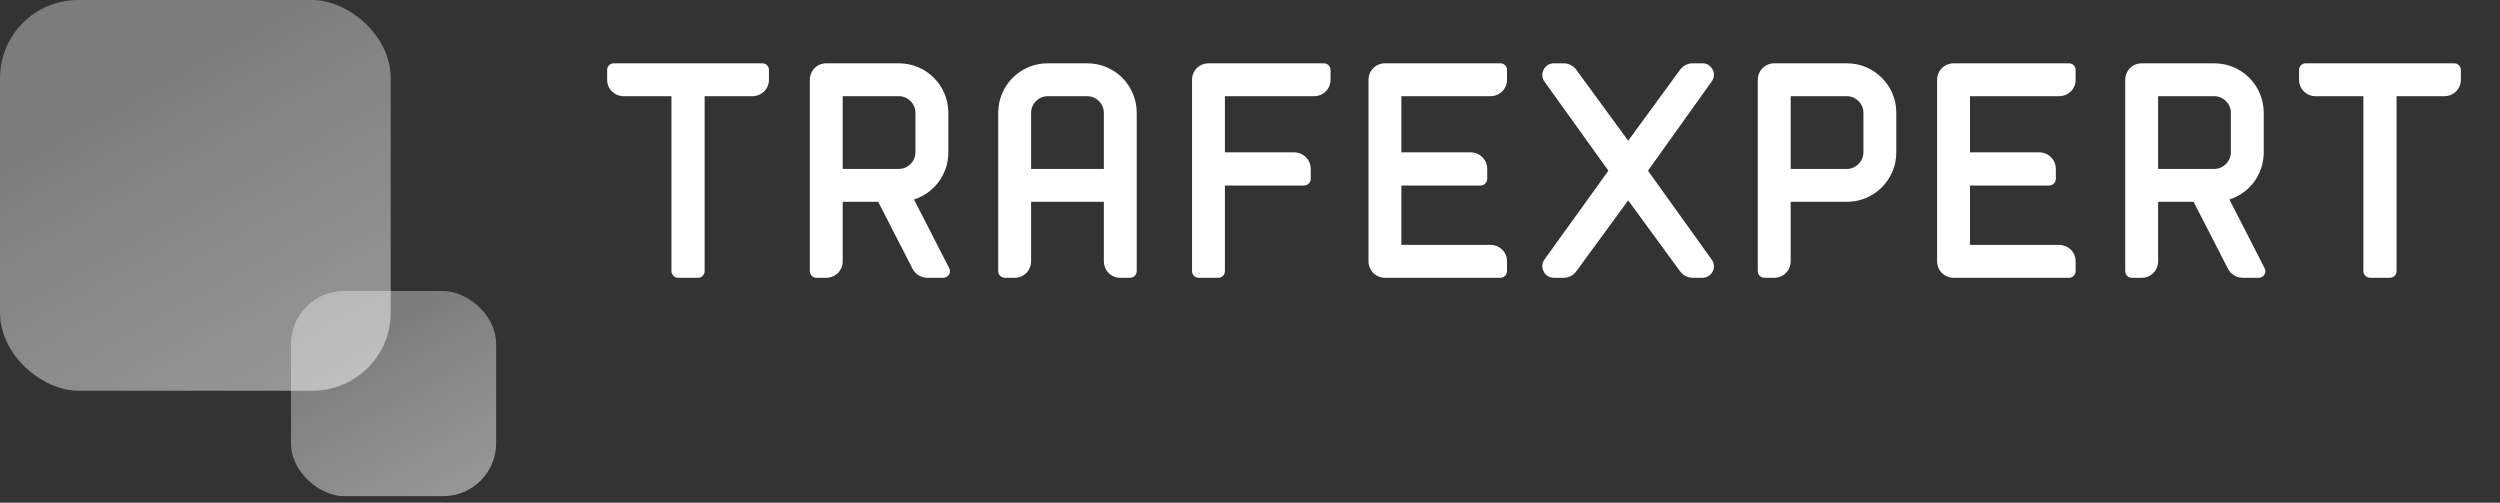 <svg width="189" height="38" viewBox="0 0 189 38" fill="none" xmlns="http://www.w3.org/2000/svg">
<rect x="0" y="0" width="189" height="38" fill="#333333" stroke="none"/>
<rect opacity="0.5" width="15.508" height="15.508" rx="4" transform="matrix(1.19249e-08 -1 -1 -1.19249e-08 37.508 37.508)" fill="url(#paint0_linear)"/>
<rect opacity="0.5" width="29.538" height="29.538" rx="5.908" transform="matrix(1.19249e-08 -1 -1 -1.19249e-08 29.538 29.538)" fill="url(#paint1_linear)"/>
<path d="M58.132 5.292C58.132 5.006 57.912 4.786 57.626 4.786H46.406C46.12 4.786 45.9 5.006 45.9 5.292V6.04C45.9 6.722 46.45 7.272 47.154 7.272H50.762V20.494C50.762 20.78 51.004 21 51.268 21H52.764C53.05 21 53.27 20.78 53.27 20.494V7.272H56.878C57.582 7.272 58.132 6.722 58.132 6.04V5.292ZM71.76 20.274L69.098 15.082C70.616 14.598 71.694 13.19 71.694 11.518V8.526C71.694 6.458 70.022 4.786 67.954 4.786H62.476C61.772 4.786 61.222 5.336 61.222 6.04V20.494C61.222 20.78 61.442 21 61.728 21H62.476C63.158 21 63.708 20.45 63.708 19.746V15.258H66.392L68.988 20.318C69.208 20.736 69.626 21 70.11 21H71.32C71.694 21 71.936 20.604 71.76 20.274ZM63.708 7.272H67.954C68.636 7.272 69.208 7.844 69.208 8.526V11.518C69.208 12.2 68.636 12.772 67.954 12.772H63.708V7.272ZM82.197 4.786H79.205C77.137 4.786 75.465 6.458 75.465 8.526V20.494C75.465 20.78 75.685 21 75.971 21H76.719C77.401 21 77.951 20.45 77.951 19.746V15.258H83.451V19.746C83.451 20.45 84.001 21 84.683 21H85.431C85.717 21 85.937 20.78 85.937 20.494V8.526C85.937 6.458 84.265 4.786 82.197 4.786ZM77.951 12.772V8.526C77.951 7.844 78.523 7.272 79.205 7.272H82.197C82.879 7.272 83.451 7.844 83.451 8.526V12.772H77.951ZM100.589 6.04V5.292C100.589 5.006 100.369 4.786 100.083 4.786H91.371C90.667 4.786 90.117 5.336 90.117 6.04V20.494C90.117 20.78 90.337 21 90.623 21H92.119C92.383 21 92.603 20.78 92.603 20.494V14.026H98.587C98.873 14.026 99.093 13.784 99.093 13.52V12.772C99.093 12.09 98.543 11.518 97.839 11.518H92.603V7.272H99.335C100.039 7.272 100.589 6.722 100.589 6.04ZM113.93 6.04V5.292C113.93 5.006 113.71 4.786 113.424 4.786H104.712C104.008 4.786 103.458 5.336 103.458 6.04V19.746C103.458 20.45 104.008 21 104.712 21H113.424C113.71 21 113.93 20.78 113.93 20.494V19.746C113.93 19.064 113.38 18.514 112.676 18.514H105.944V14.026H111.928C112.214 14.026 112.434 13.784 112.434 13.52V12.772C112.434 12.09 111.884 11.518 111.18 11.518H105.944V7.272H112.676C113.38 7.272 113.93 6.722 113.93 6.04ZM127.975 21H128.701C129.031 21 129.317 20.824 129.471 20.538C129.625 20.274 129.603 19.922 129.427 19.658L124.587 12.904L129.427 6.128C129.603 5.864 129.625 5.512 129.471 5.248C129.317 4.962 129.031 4.786 128.723 4.786H127.975C127.579 4.786 127.205 4.984 126.985 5.314L123.091 10.638L119.197 5.314C118.977 4.984 118.603 4.786 118.207 4.786H117.459C117.151 4.786 116.843 4.962 116.711 5.248C116.557 5.512 116.557 5.864 116.733 6.128L121.595 12.904L116.733 19.658C116.557 19.922 116.557 20.274 116.711 20.538C116.843 20.824 117.151 21 117.459 21H118.207C118.603 21 118.977 20.802 119.197 20.472L123.091 15.148L126.985 20.472C127.205 20.802 127.579 21 127.975 21ZM134.143 21C134.825 21 135.375 20.45 135.375 19.746V15.258H139.621C141.689 15.258 143.361 13.586 143.361 11.518V8.526C143.361 6.458 141.689 4.786 139.621 4.786H134.143C133.439 4.786 132.889 5.336 132.889 6.04V20.494C132.889 20.78 133.109 21 133.395 21H134.143ZM135.375 12.772V7.272H139.621C140.303 7.272 140.875 7.844 140.875 8.526V11.518C140.875 12.2 140.303 12.772 139.621 12.772H135.375ZM156.917 6.04V5.292C156.917 5.006 156.697 4.786 156.411 4.786H147.699C146.995 4.786 146.445 5.336 146.445 6.04V19.746C146.445 20.45 146.995 21 147.699 21H156.411C156.697 21 156.917 20.78 156.917 20.494V19.746C156.917 19.064 156.367 18.514 155.663 18.514H148.931V14.026H154.915C155.201 14.026 155.421 13.784 155.421 13.52V12.772C155.421 12.09 154.871 11.518 154.167 11.518H148.931V7.272H155.663C156.367 7.272 156.917 6.722 156.917 6.04ZM171.205 20.274L168.543 15.082C170.061 14.598 171.139 13.19 171.139 11.518V8.526C171.139 6.458 169.467 4.786 167.399 4.786H161.921C161.217 4.786 160.667 5.336 160.667 6.04V20.494C160.667 20.78 160.887 21 161.173 21H161.921C162.603 21 163.153 20.45 163.153 19.746V15.258H165.837L168.433 20.318C168.653 20.736 169.071 21 169.555 21H170.765C171.139 21 171.381 20.604 171.205 20.274ZM163.153 7.272H167.399C168.081 7.272 168.653 7.844 168.653 8.526V11.518C168.653 12.2 168.081 12.772 167.399 12.772H163.153V7.272ZM186.042 5.292C186.042 5.006 185.822 4.786 185.536 4.786H174.316C174.03 4.786 173.81 5.006 173.81 5.292V6.04C173.81 6.722 174.36 7.272 175.064 7.272H178.672V20.494C178.672 20.78 178.914 21 179.178 21H180.674C180.96 21 181.18 20.78 181.18 20.494V7.272H184.788C185.492 7.272 186.042 6.722 186.042 6.04V5.292Z" fill="white"/>
<defs>
<linearGradient id="paint0_linear" x1="0" y1="0" x2="14.248" y2="8.005" gradientUnits="userSpaceOnUse">
<stop stop-color="white"/>
<stop offset="1" stop-color="white" stop-opacity="0.71"/>
</linearGradient>
<linearGradient id="paint1_linear" x1="0" y1="0" x2="27.139" y2="15.247" gradientUnits="userSpaceOnUse">
<stop stop-color="white"/>
<stop offset="1" stop-color="white" stop-opacity="0.71"/>
</linearGradient>
</defs>
</svg>
